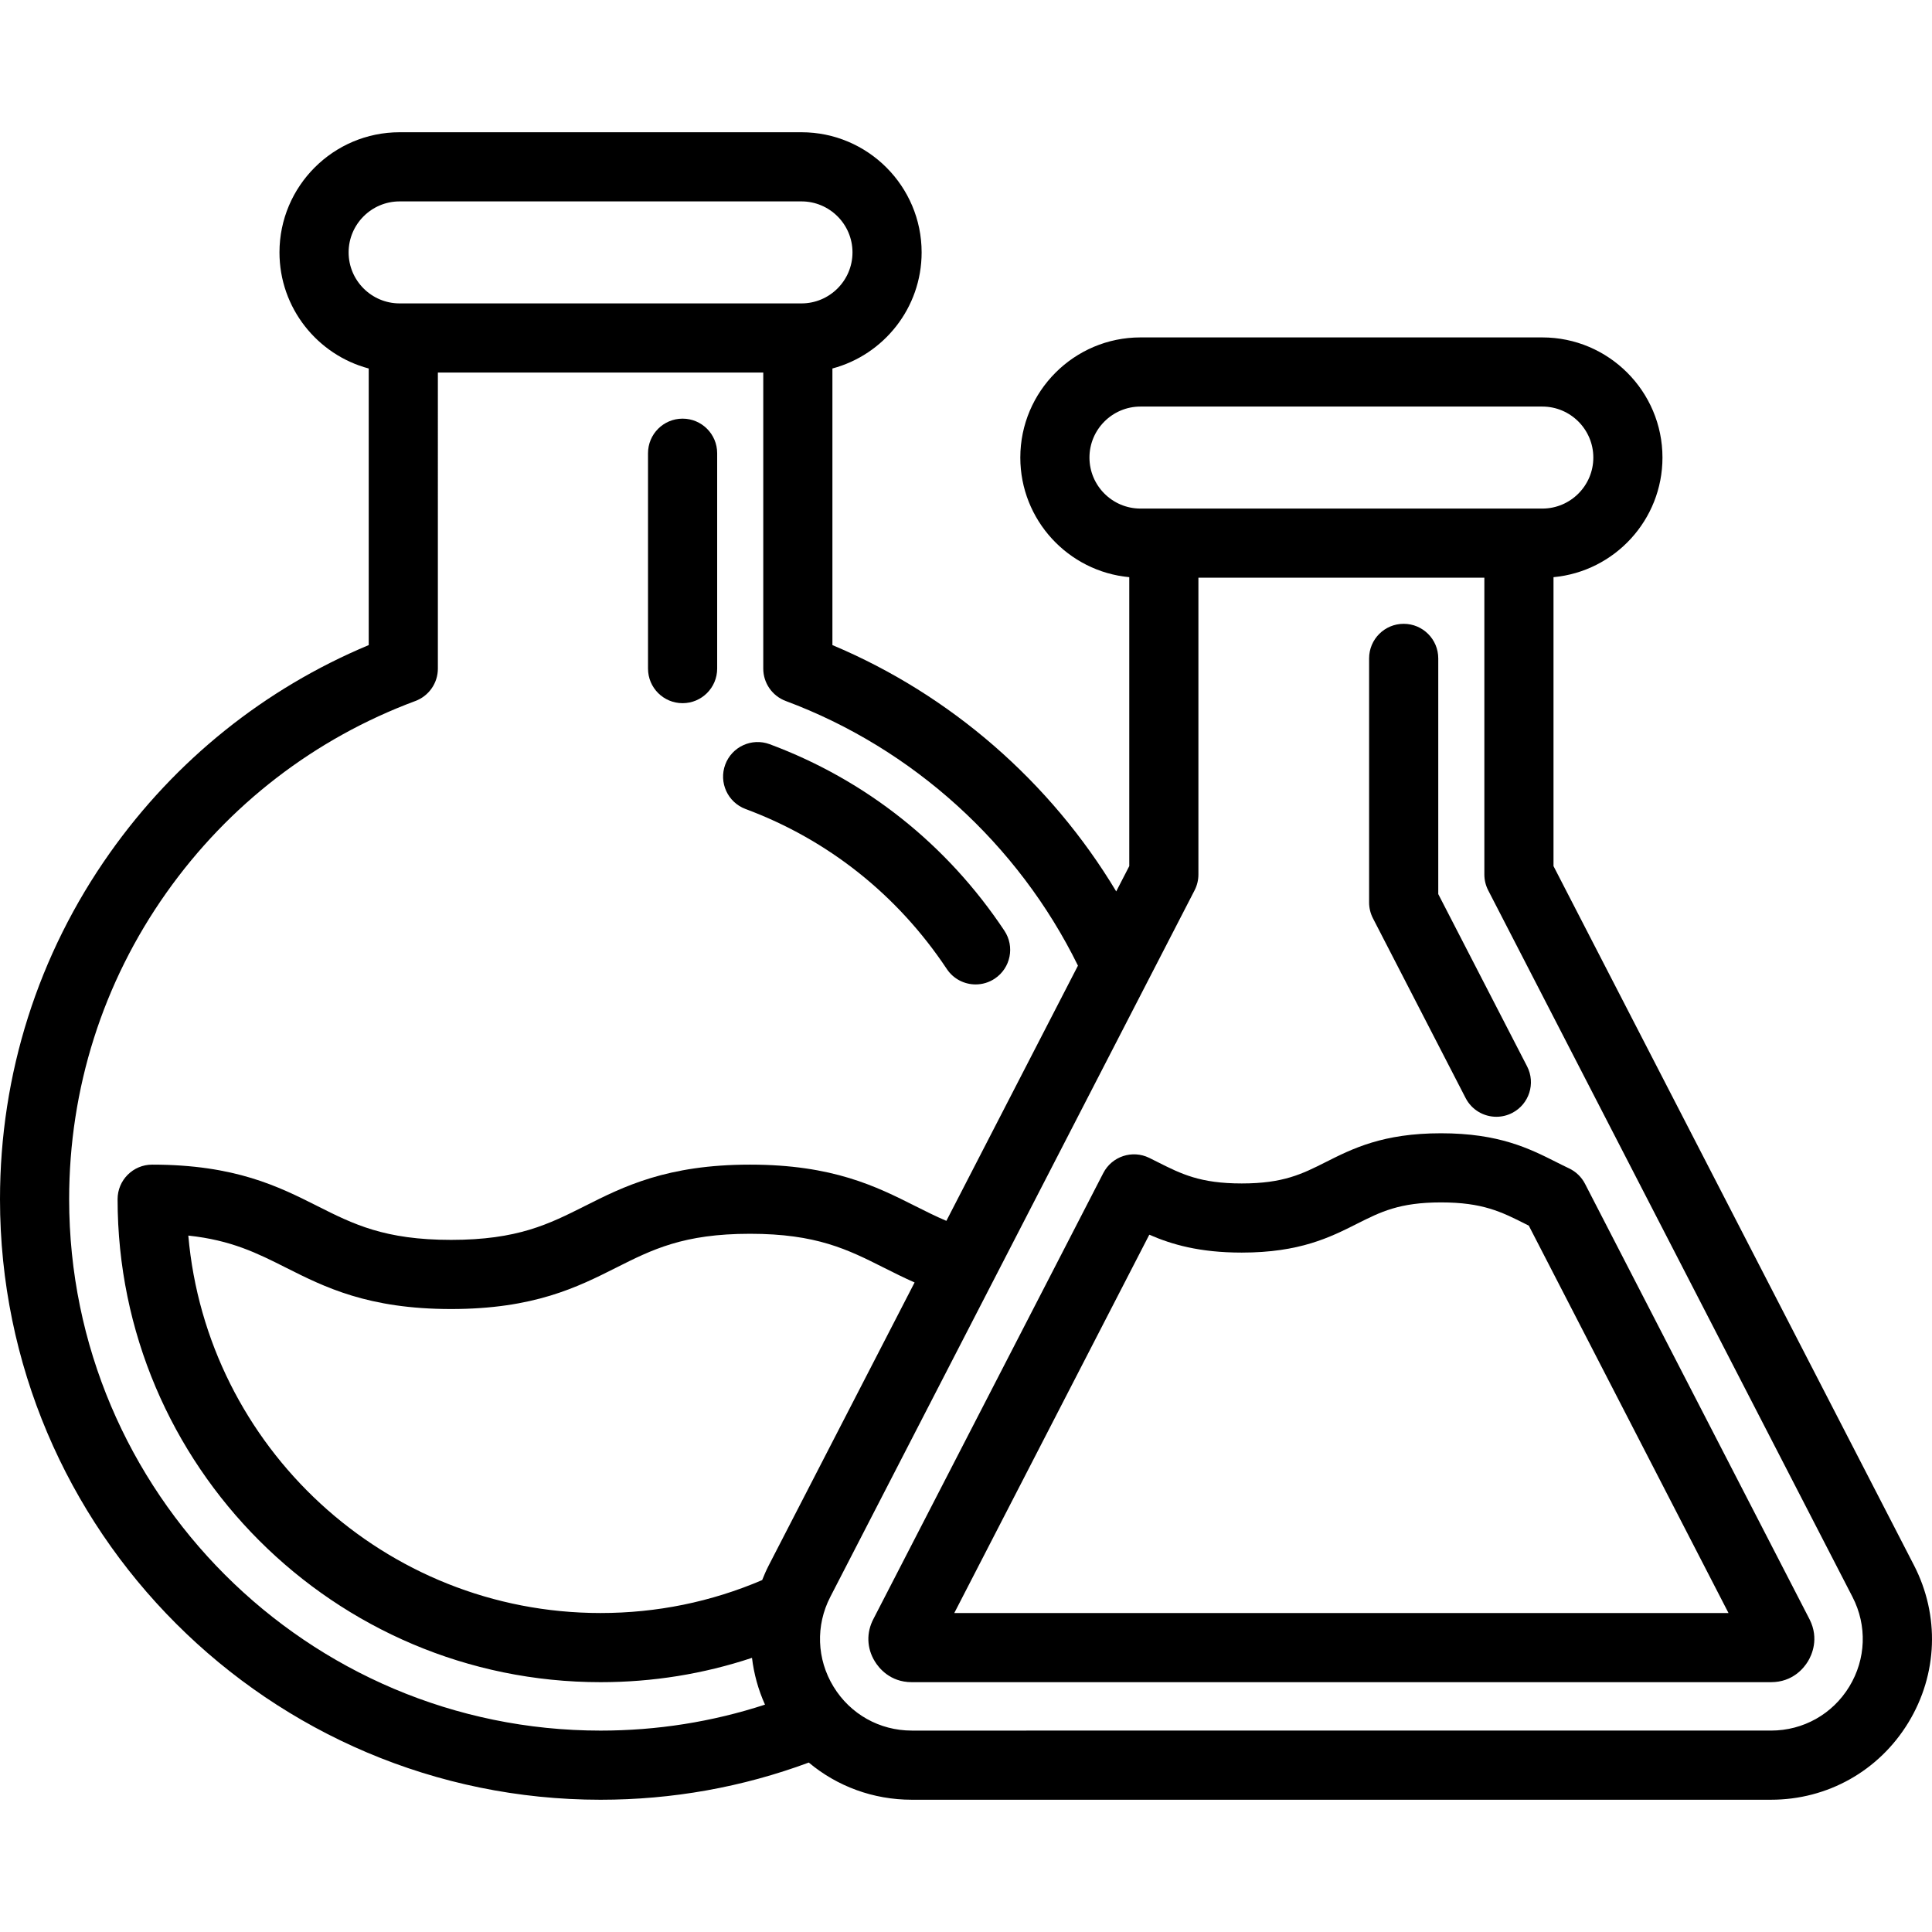 <?xml version="1.0" encoding="iso-8859-1"?>
<!-- Uploaded to: SVG Repo, www.svgrepo.com, Generator: SVG Repo Mixer Tools -->
<svg fill="#000000" height="800px" width="800px" version="1.1" id="Layer_1" xmlns="http://www.w3.org/2000/svg" xmlns:xlink="http://www.w3.org/1999/xlink" 
	 viewBox="0 0 512.001 512.001" xml:space="preserve">
<g>
	<g>
		<path d="M266.174,246.646c-15.194-22.849-36.7-39.938-62.192-49.421c-4.74-1.765-10.018,0.65-11.782,5.393
			c-1.765,4.744,0.649,10.019,5.393,11.783c21.844,8.125,40.282,22.786,53.322,42.393c1.764,2.654,4.673,4.09,7.638,4.09
			c1.743,0,3.505-0.496,5.065-1.534C267.832,256.546,268.977,250.859,266.174,246.646z"/>
	</g>
</g>
<g>
	<g>
		<path d="M180.894,110.946c-5.06,0-9.163,4.102-9.163,9.163v57.078c0,5.06,4.102,9.163,9.163,9.163c5.06,0,9.163-4.102,9.163-9.163
			v-57.078C190.057,115.048,185.954,110.946,180.894,110.946z"/>
	</g>
</g>
<g>
	<g>
		<path d="M507.217,414.801l-95.521-185.274v-76.57c16.172-1.501,28.876-15.142,28.876-31.698c0-17.557-14.284-31.841-31.841-31.841
			H302.234c-17.557,0-31.841,14.284-31.841,31.841c0,16.556,12.703,30.195,28.875,31.697v76.57l-3.459,6.707
			c-17.412-29.019-43.937-52.142-75.211-65.274V97.654c13.596-3.626,23.643-16.042,23.643-30.766
			c0-17.557-14.283-31.841-31.841-31.841H105.904c-17.557,0-31.841,14.284-31.841,31.841c0,14.726,10.052,27.146,23.653,30.768
			v73.298c-27.564,11.527-51.177,30.453-68.572,55.037C10.078,252.937,0,284.684,0,317.802c0,87.755,71.395,159.151,159.151,159.151
			c19.03,0,37.562-3.321,55.184-9.855c7.527,6.303,17.088,9.852,27.294,9.852h227.709c14.987,0,28.59-7.641,36.391-20.438
			S514.085,428.121,507.217,414.801z M288.719,121.26c0-7.452,6.063-13.516,13.516-13.516h106.498
			c7.454,0,13.516,6.063,13.516,13.516c0,7.452-6.063,13.516-13.516,13.516H302.235C294.783,134.775,288.719,128.712,288.719,121.26
			z M92.388,66.889c0-7.452,6.062-13.516,13.516-13.516h106.499c7.452,0,13.516,6.063,13.516,13.516s-6.062,13.516-13.516,13.516
			H105.904C98.45,80.404,92.388,74.342,92.388,66.889z M159.155,458.629c-77.656-0.002-140.83-63.176-140.83-140.827
			c0-29.305,8.913-57.392,25.778-81.224c16.5-23.32,39.313-40.886,65.97-50.803c3.588-1.335,5.968-4.76,5.968-8.587V98.73h86.232
			v78.457c0,3.828,2.379,7.252,5.966,8.587c33.63,12.519,61.626,37.947,77.43,70.131l-34.87,67.635
			c-2.847-1.211-5.54-2.558-8.314-3.955c-10.196-5.131-21.752-10.946-43.724-10.946c-21.981,0-33.536,5.816-43.729,10.95
			c-9.584,4.824-17.861,8.992-35.489,8.992c-17.628,0-25.906-4.167-35.489-8.992c-10.194-5.132-21.749-10.95-43.729-10.95
			c-5.06,0-9.163,4.102-9.163,9.163c0,70.575,57.417,127.992,127.992,127.992c13.817,0,27.257-2.171,40.131-6.448
			c0.507,4.238,1.648,8.415,3.445,12.4C188.73,456.314,174.12,458.629,159.155,458.629z M203.748,414.801
			c-0.666,1.291-1.24,2.608-1.767,3.938c-13.539,5.79-27.928,8.73-42.831,8.73c-57.222,0-104.349-44.054-109.246-100.026
			c11.427,1.225,18.25,4.66,25.907,8.515c10.194,5.132,21.749,10.95,43.729,10.95c21.981,0,33.535-5.816,43.729-10.95
			c9.584-4.824,17.861-8.992,35.489-8.992c17.622,0,25.9,4.166,35.485,8.99c2.61,1.313,5.268,2.646,8.134,3.914L203.748,414.801z
			 M490.08,446.974c-4.446,7.295-12.2,11.649-20.743,11.649H241.628c-8.542,0-16.297-4.355-20.743-11.649
			c-4.446-7.294-4.763-16.183-0.849-23.775l96.538-187.249c0.669-1.299,1.019-2.738,1.019-4.199v-78.65h75.778v78.65
			c0,1.461,0.349,2.9,1.019,4.199l96.539,187.249C494.844,430.792,494.527,439.68,490.08,446.974z"/>
	</g>
</g>
<g>
	<g>
		<path d="M404.694,282.597l-23.54-45.658V174.48c0-5.06-4.101-9.163-9.163-9.163c-5.062,0-9.163,4.102-9.163,9.163v64.68
			c0,1.461,0.349,2.9,1.019,4.199l24.558,47.634c1.626,3.156,4.831,4.966,8.151,4.966c1.414,0,2.849-0.329,4.192-1.02
			C405.247,292.621,407.014,287.095,404.694,282.597z"/>
	</g>
</g>
<g>
	<g>
		<path d="M479.581,429.194c-0.017-0.034-0.04-0.081-0.059-0.115l-59.477-115.363c-0.924-1.792-2.414-3.23-4.237-4.089
			c-1.159-0.546-2.282-1.112-3.405-1.677c-7.101-3.573-15.147-7.622-30.516-7.622c-15.385,0-23.433,4.054-30.533,7.63
			c-6.288,3.168-11.255,5.669-22.275,5.669c-11.031,0-15.999-2.5-22.289-5.665c-0.738-0.371-1.477-0.743-2.223-1.111
			c-4.482-2.201-9.901-0.412-12.186,4.024l-60.883,118.107c-1.945,3.663-1.814,7.793,0.335,11.295
			c1.007,1.659,3.977,5.518,9.789,5.518h227.712c5.81,0,8.769-3.826,9.798-5.532C480.143,438.594,482.125,434.282,479.581,429.194z
			 M252.896,427.469v-0.001l51.681-100.256c5.906,2.566,13.237,4.738,24.505,4.738c15.374,0,23.42-4.052,30.518-7.627
			c6.291-3.169,11.26-5.671,22.29-5.671c11.017,0,15.986,2.501,22.275,5.666c0.329,0.165,0.656,0.33,0.985,0.495l52.925,102.657
			H252.896z"/>
	</g>
</g>
</svg>